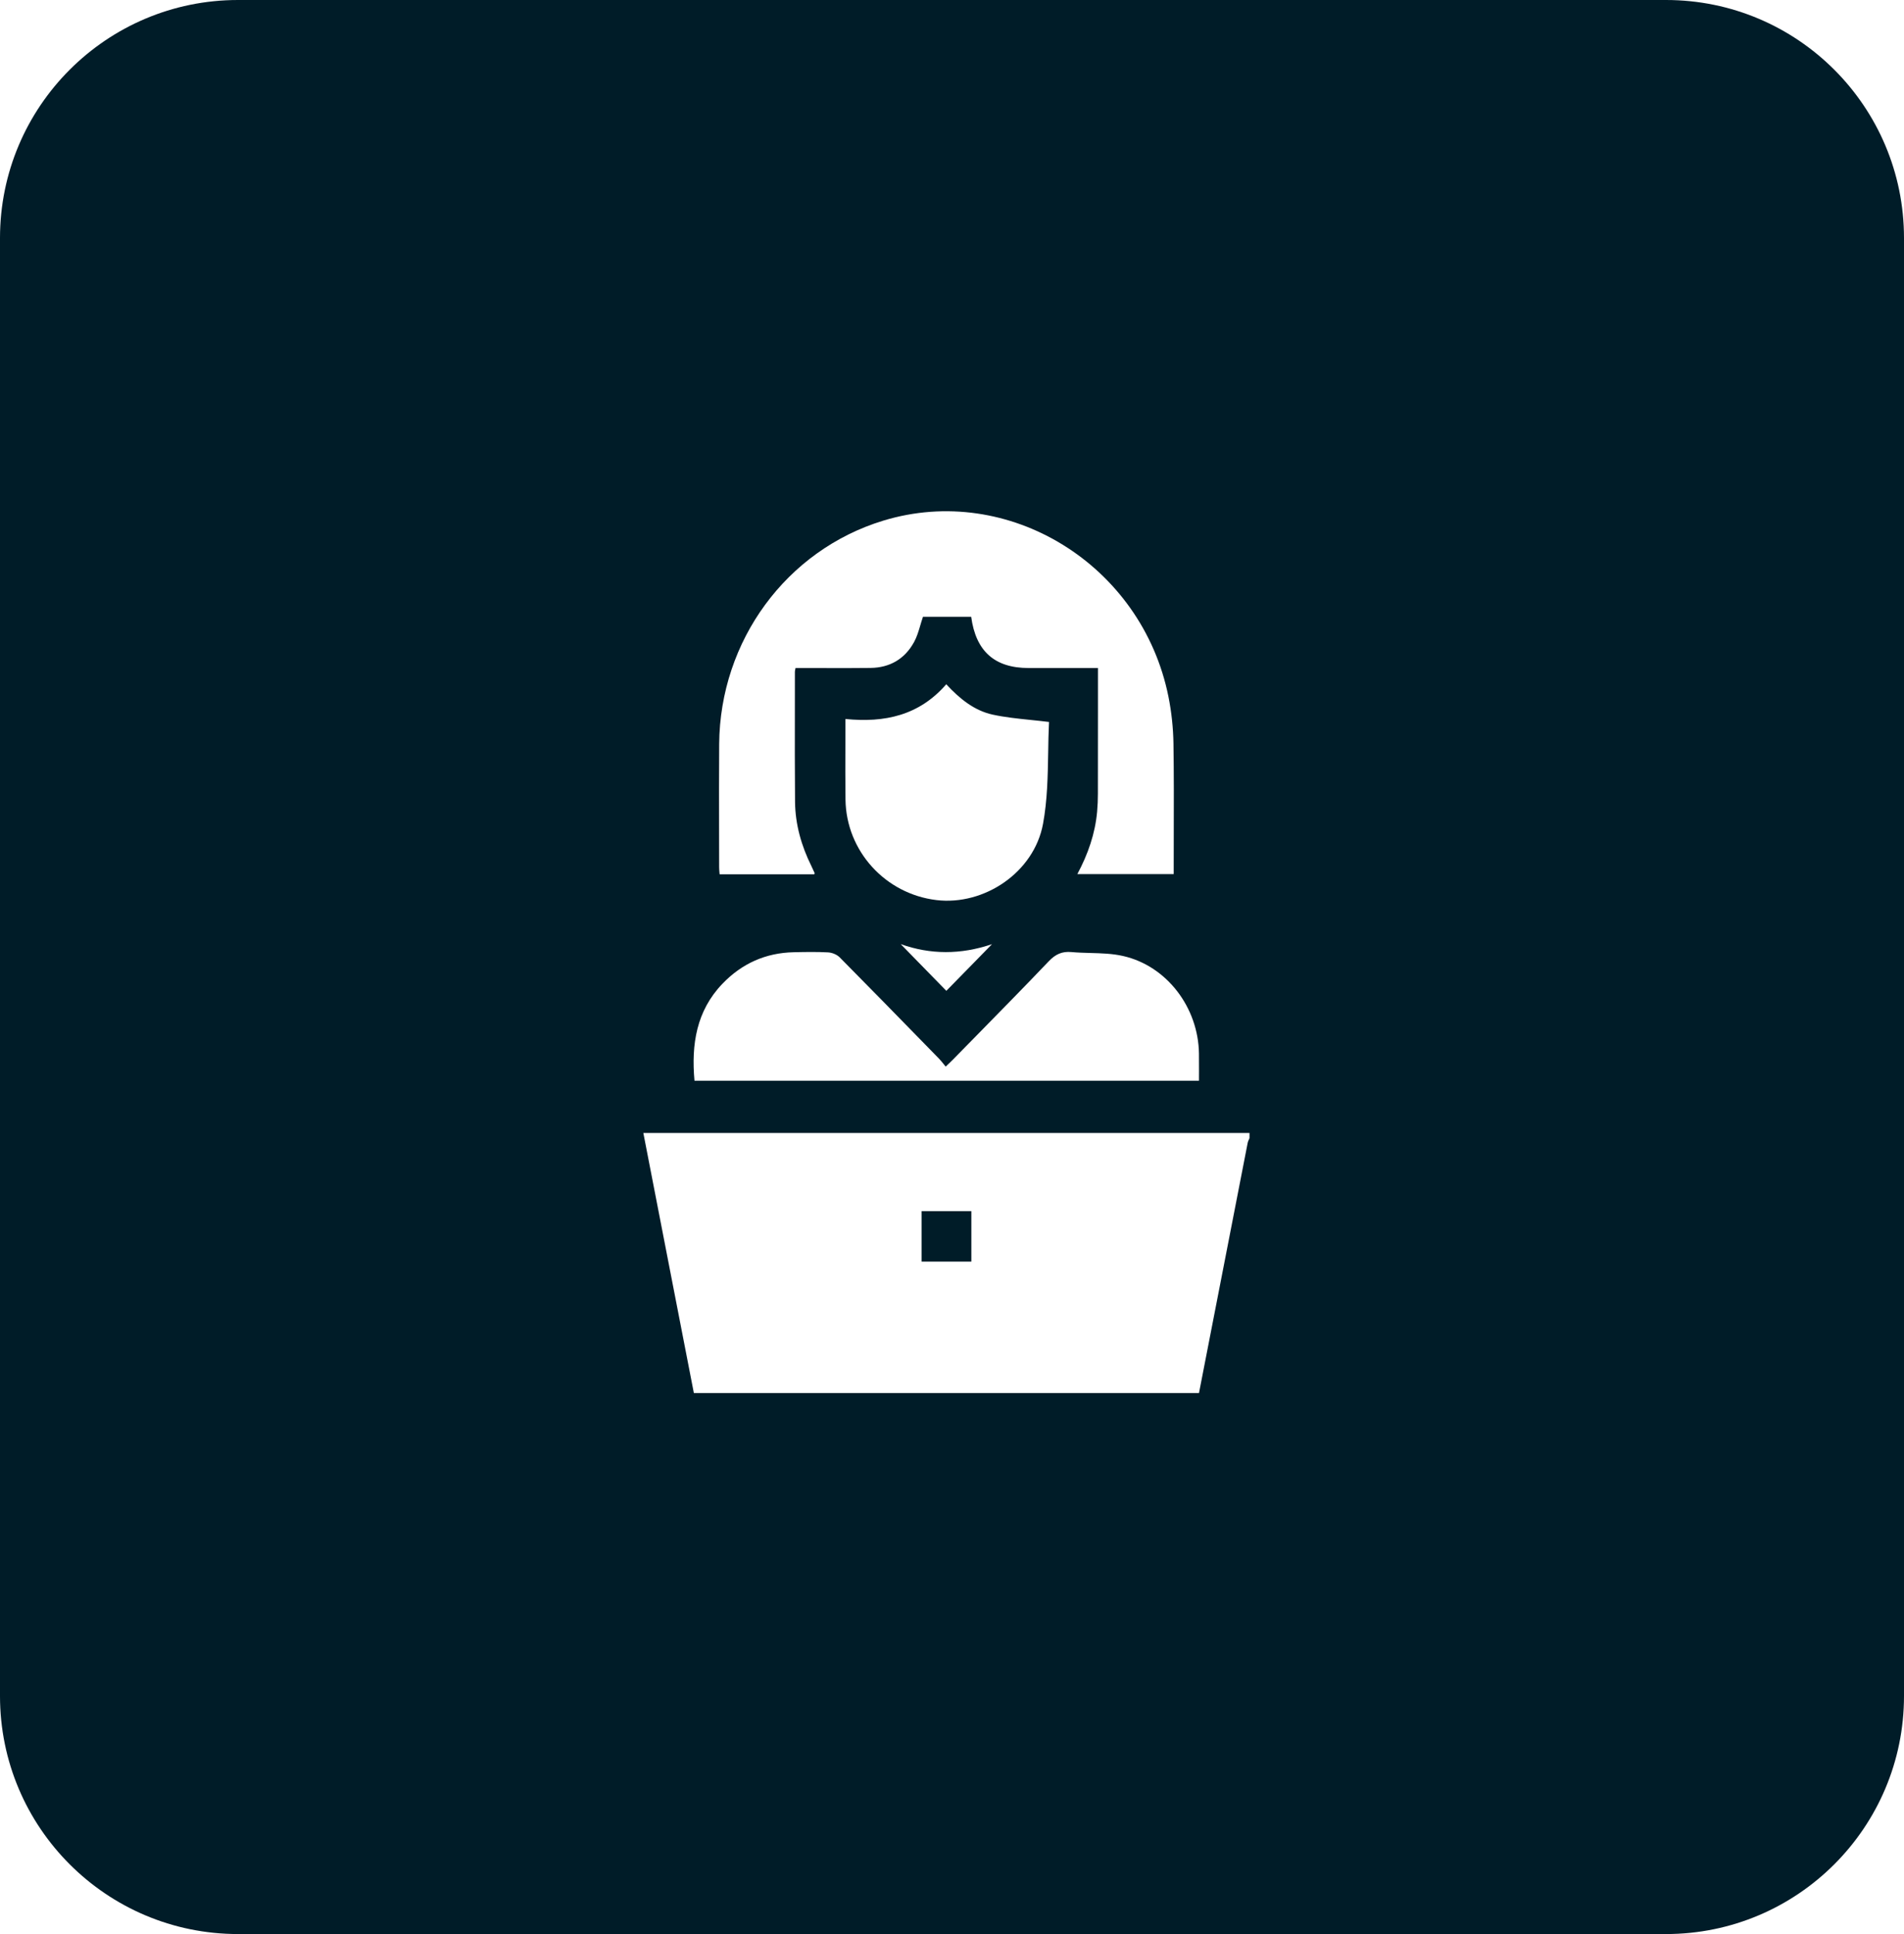 <?xml version="1.0" encoding="UTF-8"?>
<svg xmlns="http://www.w3.org/2000/svg" width="64" height="65" viewBox="0 0 64 65" fill="none">
  <path fill-rule="evenodd" clip-rule="evenodd" d="M8 0C3.582 0 0 3.582 0 8V57C0 61.418 3.582 65 8 65H56C60.418 65 64 61.418 64 57V8C64 3.582 60.418 0 56 0H8ZM22.511 42.64L23.323 46.818H40.303L40.305 46.803C40.85 44.004 41.394 41.204 41.94 38.404C41.947 38.368 41.963 38.333 41.979 38.299L41.987 38.281L41.995 38.263L42 38.251V38.078H21.625C21.922 39.608 22.217 41.127 22.511 42.64ZM30.979 40.706H32.651V42.401H30.979V40.706ZM36.214 29.376C36.574 28.702 36.811 28.017 36.878 27.279C36.896 27.078 36.904 26.875 36.904 26.673C36.906 25.697 36.906 24.721 36.906 23.744L36.906 22.768V22.451H35.933H34.575C33.435 22.451 32.801 21.889 32.645 20.729H31.024C31.006 20.781 30.99 20.834 30.974 20.886L30.957 20.941L30.937 21.009C30.878 21.209 30.821 21.403 30.726 21.576C30.412 22.152 29.905 22.44 29.261 22.448C28.753 22.455 28.245 22.453 27.737 22.452C27.604 22.451 27.47 22.451 27.336 22.451C27.233 22.451 27.13 22.451 27.026 22.451H26.74C26.738 22.462 26.736 22.473 26.734 22.483C26.733 22.491 26.731 22.498 26.73 22.505L26.73 22.506L26.729 22.506C26.724 22.535 26.719 22.557 26.719 22.58C26.719 22.985 26.719 23.389 26.718 23.793C26.716 24.845 26.715 25.897 26.724 26.948C26.732 27.711 26.938 28.43 27.275 29.11C27.311 29.182 27.344 29.257 27.377 29.331L27.383 29.344C27.384 29.348 27.382 29.354 27.378 29.364C27.376 29.369 27.373 29.376 27.37 29.384H24.189C24.187 29.359 24.185 29.334 24.182 29.308C24.178 29.255 24.173 29.199 24.173 29.144C24.172 28.774 24.172 28.404 24.171 28.034V28.032C24.169 27.023 24.167 26.015 24.174 25.007C24.199 21.532 26.436 18.491 29.686 17.499C33.899 16.213 38.383 18.974 39.276 23.416C39.379 23.932 39.436 24.466 39.444 24.993C39.46 26.035 39.457 27.077 39.454 28.126V28.127C39.453 28.542 39.452 28.959 39.452 29.377H36.214V29.376ZM24.28 33.066C23.411 33.974 23.233 35.096 23.344 36.321H40.302L40.302 36.239C40.302 36.164 40.303 36.091 40.303 36.019C40.304 35.81 40.304 35.609 40.301 35.407C40.279 33.863 39.224 32.464 37.752 32.13C37.394 32.048 37.021 32.038 36.647 32.028H36.647C36.435 32.022 36.222 32.016 36.013 31.997C35.696 31.968 35.474 32.073 35.25 32.309C34.449 33.149 33.636 33.976 32.824 34.804C32.699 34.931 32.574 35.059 32.448 35.187C32.311 35.327 32.173 35.468 32.035 35.608C31.964 35.681 31.889 35.749 31.788 35.846C31.76 35.813 31.735 35.782 31.711 35.752C31.662 35.691 31.618 35.636 31.57 35.587L31.14 35.146L31.139 35.145L31.138 35.144C30.169 34.152 29.201 33.16 28.225 32.175C28.131 32.081 27.971 32.016 27.838 32.008C27.453 31.987 27.065 31.994 26.679 32.003C25.739 32.023 24.937 32.38 24.28 33.066ZM28.417 24.164C29.739 24.297 30.9 24.044 31.807 22.997C32.256 23.483 32.75 23.884 33.37 24.018C33.776 24.106 34.191 24.149 34.634 24.195L34.634 24.195C34.837 24.216 35.045 24.237 35.261 24.264C35.244 24.604 35.238 24.95 35.233 25.3C35.219 26.093 35.205 26.903 35.06 27.686C34.758 29.326 33.076 30.442 31.477 30.25C29.756 30.044 28.442 28.599 28.42 26.872C28.412 26.263 28.414 25.655 28.416 25.028V25.028C28.416 24.872 28.416 24.715 28.417 24.557C28.417 24.427 28.417 24.296 28.417 24.164ZM32.8 32.289L33.344 31.732V31.732C32.289 32.089 31.273 32.085 30.276 31.73L31.81 33.3C32.13 32.972 32.458 32.638 32.8 32.289Z" fill="#001C28"></path>
</svg>
